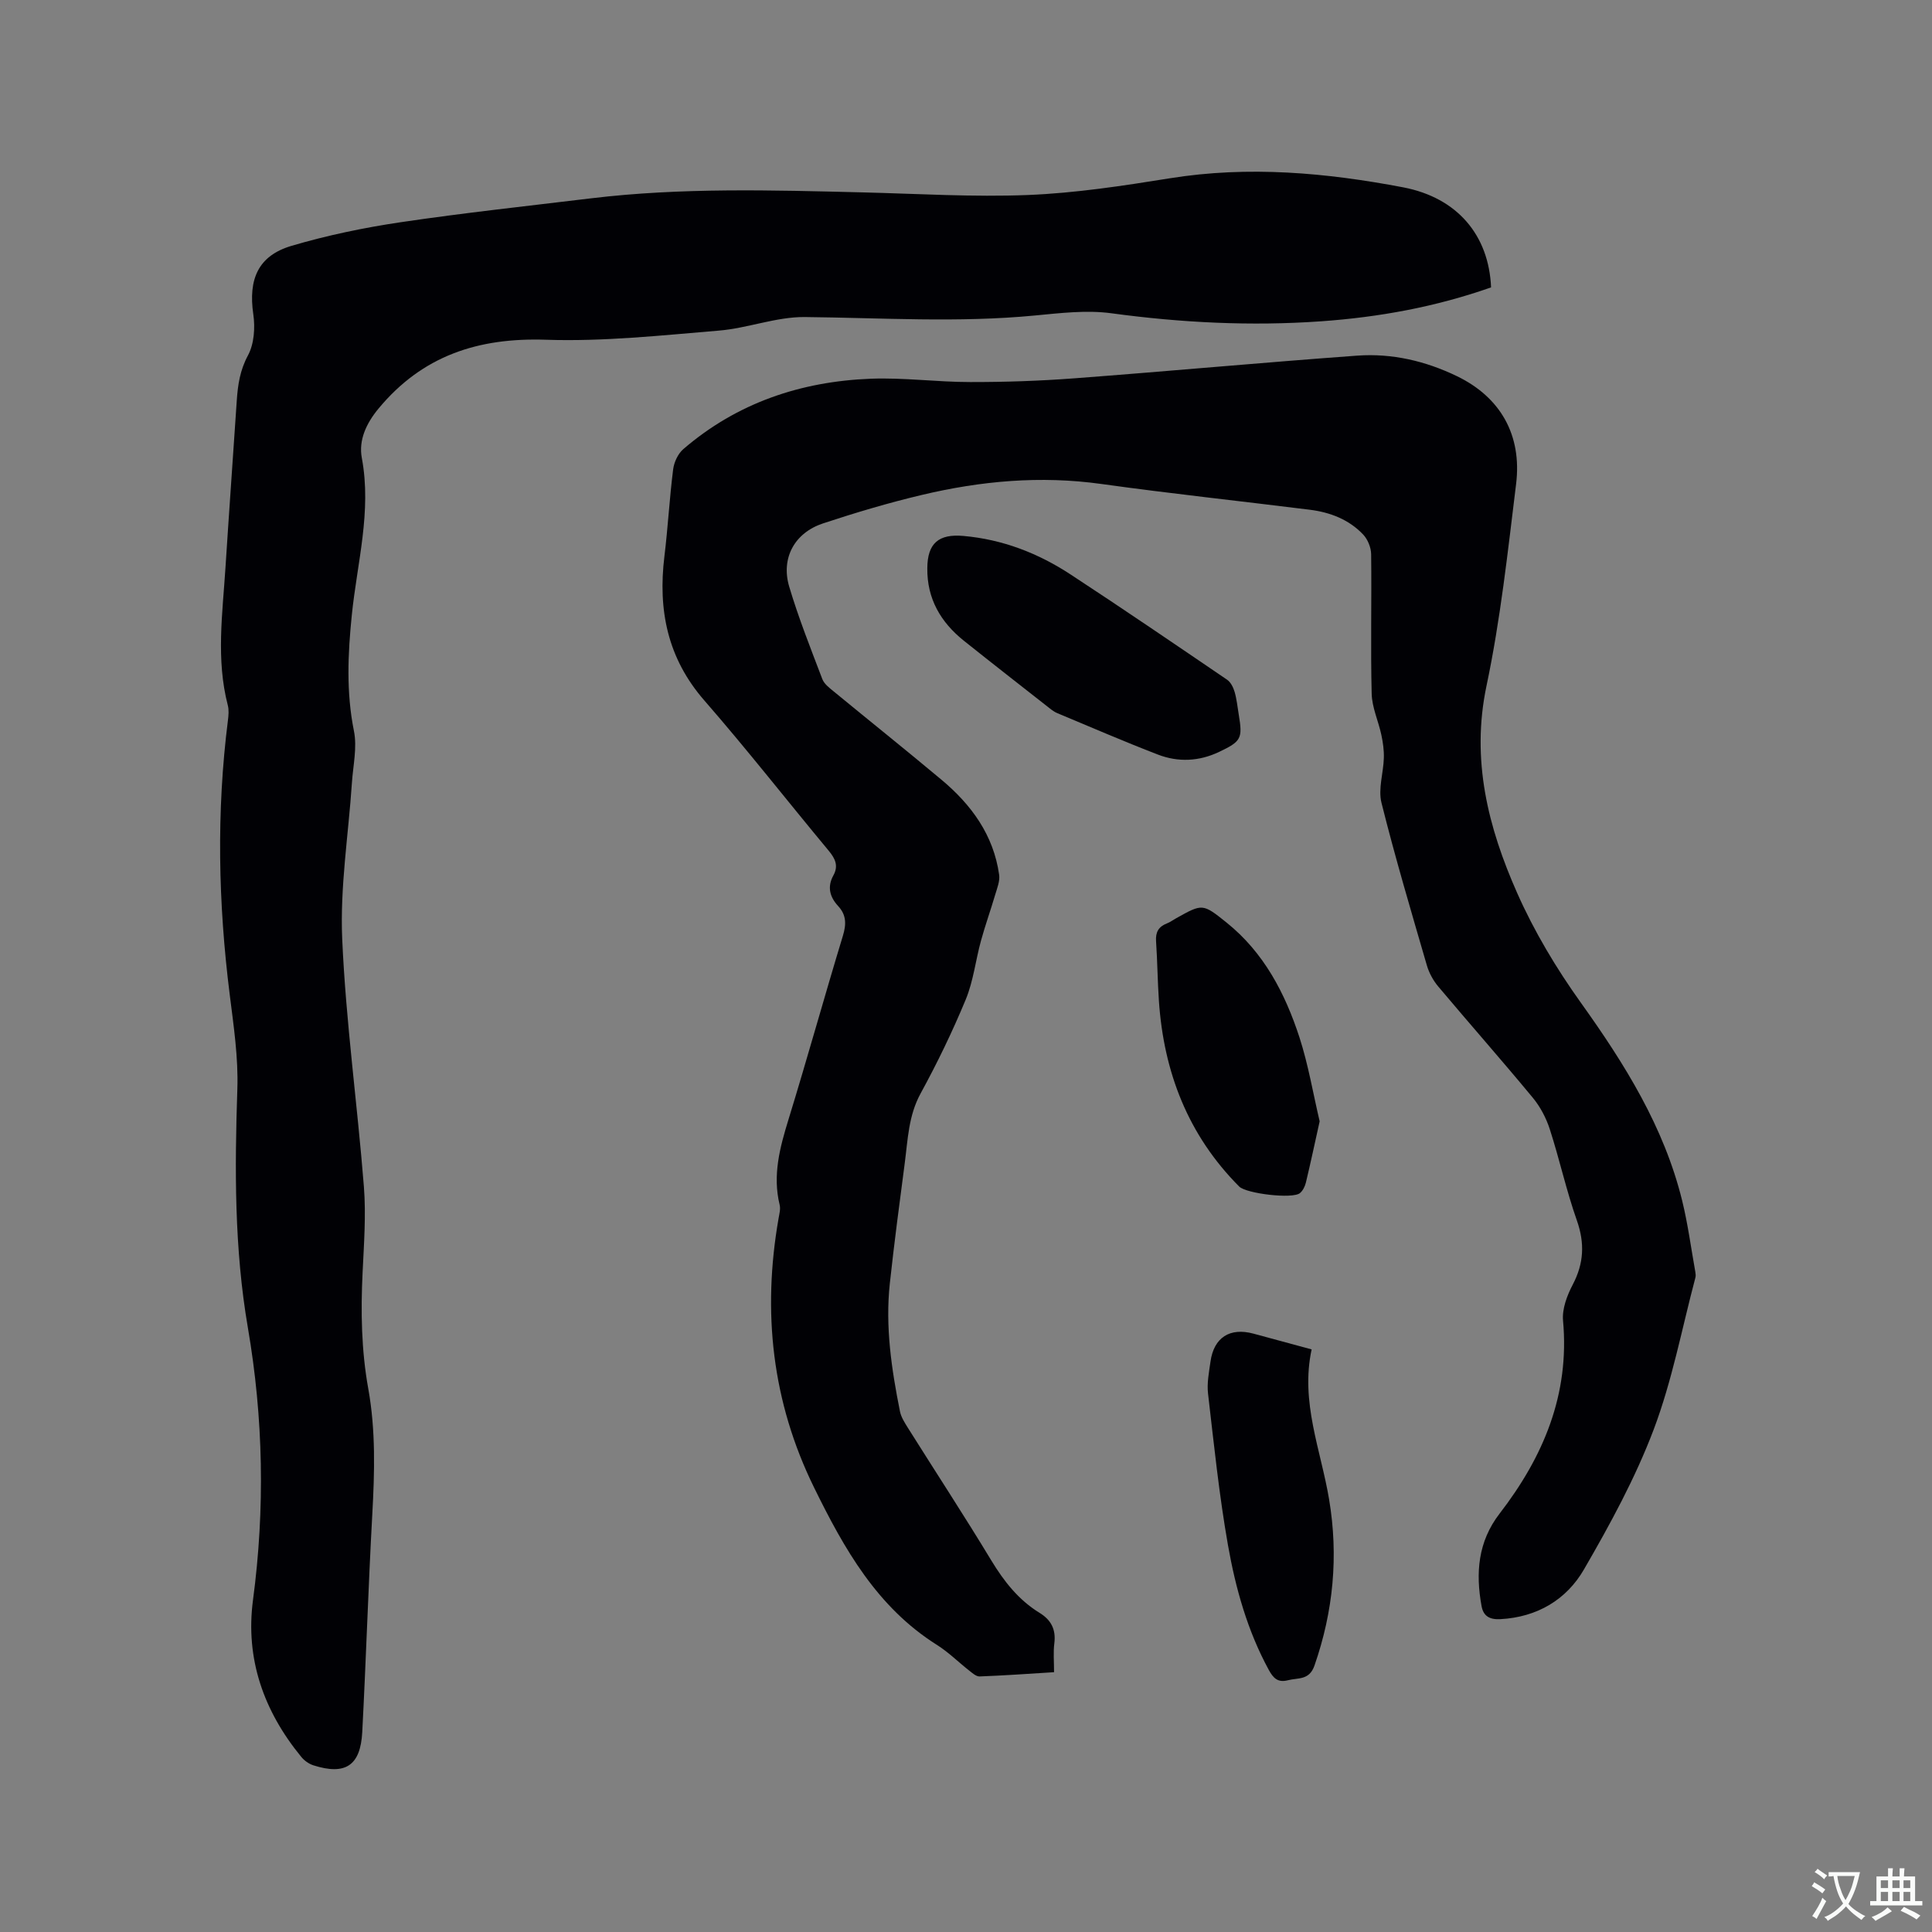 <svg enable-background="new 0 0 400 400" viewBox="0 0 400 400" xmlns="http://www.w3.org/2000/svg"><rect x="0" y="0" width="400" height="400" fill="#808080" stroke="none"/><g fill="#010105"><path d="m218.23 346.21c-5.31.33-10.35.69-15.41.88-.7.03-1.49-.69-2.13-1.19-2.25-1.76-4.31-3.83-6.71-5.34-12.4-7.81-19.2-19.88-25.42-32.55-8.74-17.79-10.75-36.38-7.37-55.73.16-.93.44-1.95.23-2.82-1.5-6.14.04-11.87 1.83-17.69 3.89-12.64 7.42-25.4 11.27-38.05.72-2.38.71-4.29-.98-6.12-1.75-1.89-2.31-3.98-1-6.35 1.1-1.99.39-3.48-.96-5.11-8.61-10.35-16.91-20.97-25.75-31.11-7.64-8.76-9.63-18.73-8.27-29.85.73-5.99 1.05-12.03 1.81-18.02.19-1.48 1-3.23 2.11-4.18 11.13-9.58 24.34-14.01 38.8-14.57 6.84-.26 13.72.69 20.59.69 7.17.01 14.36-.23 21.51-.77 19.55-1.47 39.07-3.28 58.62-4.7 7.18-.52 14.15 1.11 20.64 4.25 9.01 4.35 13.5 12.2 12.25 22.34-1.72 13.98-3.23 28.05-6.13 41.8-3.22 15.31.34 29.3 6.35 42.86 3.53 7.97 8.11 15.62 13.19 22.72 9.07 12.68 17.22 25.7 20.98 41.01 1.18 4.82 1.83 9.77 2.71 14.67.07.41.13.86.02 1.25-2.79 10.52-4.81 21.33-8.64 31.46-3.8 10.03-9.02 19.61-14.42 28.93-3.63 6.28-9.69 9.9-17.32 10.31-2.21.12-3.51-.62-3.89-2.71-1.25-6.85-.75-13.33 3.73-19.14 9.06-11.75 14.54-24.67 13.14-39.96-.22-2.42.83-5.21 2.01-7.45 2.31-4.41 2.51-8.58.85-13.3-2.18-6.18-3.58-12.63-5.6-18.87-.75-2.33-1.98-4.67-3.54-6.55-6.42-7.76-13.09-15.31-19.57-23.02-1.05-1.25-1.9-2.82-2.35-4.38-3.25-11.18-6.57-22.35-9.39-33.64-.72-2.87.4-6.17.49-9.27.05-1.6-.18-3.24-.52-4.81-.61-2.85-1.93-5.65-2-8.5-.24-9.63.01-19.27-.11-28.9-.02-1.38-.71-3.07-1.66-4.07-2.95-3.11-6.83-4.59-11.01-5.12-14.4-1.8-28.83-3.34-43.2-5.34-12.6-1.76-24.96-.63-37.19 2.28-6.88 1.63-13.69 3.66-20.41 5.88-5.9 1.95-8.77 7.18-7.01 13.11 1.93 6.48 4.44 12.79 6.85 19.12.38 1 1.43 1.81 2.32 2.53 7.45 6.13 14.99 12.15 22.38 18.34 6.18 5.17 10.75 11.43 11.91 19.64.19 1.31-.41 2.77-.81 4.12-.94 3.2-2.07 6.34-2.95 9.55-1.11 4.04-1.57 8.33-3.15 12.16-2.75 6.64-5.9 13.15-9.35 19.46-2.51 4.59-2.64 9.52-3.28 14.41-1.09 8.3-2.19 16.59-3.09 24.91-.97 8.95.35 17.77 2.1 26.52.24 1.19.98 2.33 1.64 3.39 5.75 9.15 11.67 18.2 17.26 27.44 2.63 4.34 5.65 8.19 9.98 10.85 2.43 1.49 3.43 3.45 3.08 6.3-.24 1.86-.06 3.77-.06 6z"/><path d="m308.71 59.5c-11.47 4.04-23.19 6.17-35.17 7.02-14.54 1.03-28.98.3-43.43-1.66-5.17-.7-10.58-.04-15.84.46-15.88 1.53-31.75.48-47.63.32-5.93-.06-11.84 2.32-17.83 2.81-11.91.99-23.89 2.29-35.78 1.89-14.05-.47-25.59 3.31-34.66 14.25-2.54 3.06-4.15 6.55-3.46 10.22 2.07 11.07-.97 21.71-2.07 32.51-.82 8.04-1.18 15.98.44 24.03.69 3.41-.18 7.14-.42 10.72-.72 10.78-2.48 21.6-2.01 32.32.75 17.13 3.14 34.19 4.49 51.3.46 5.88.01 11.86-.27 17.78-.39 8.07-.26 16.09 1.18 24.06 1.55 8.62 1.31 17.28.83 25.98-.83 15.03-1.29 30.08-2.08 45.11-.37 6.95-3.5 8.98-10.12 6.87-.94-.3-1.89-.98-2.51-1.75-7.75-9.45-11.61-20.28-9.99-32.47 2.51-18.88 2.15-37.68-1.06-56.38-2.82-16.42-2.73-32.87-2.18-49.42.22-6.5-.77-13.07-1.58-19.56-2.38-18.92-2.77-37.83-.37-56.77.13-1.03.23-2.15-.03-3.14-2.45-9.46-1.09-18.97-.48-28.46.74-11.53 1.57-23.06 2.34-34.59.22-3.27.66-6.29 2.32-9.37 1.28-2.38 1.51-5.75 1.1-8.53-1.05-7.23.99-12.1 7.91-14.15 7.38-2.18 14.99-3.76 22.6-4.89 13.1-1.94 26.27-3.36 39.42-4.95 18.69-2.25 37.44-1.69 56.2-1.23 11.44.28 22.91 1 34.32.54 9.81-.4 19.61-1.9 29.32-3.46 16.28-2.62 32.36-1.16 48.33 1.88 11.2 2.16 17.71 9.91 18.17 20.71z"/><path d="m191.99 117.63c.03-5.14 2.34-7.13 7.48-6.67 8.11.72 15.47 3.57 22.19 7.98 10.89 7.13 21.64 14.47 32.4 21.79.76.52 1.29 1.61 1.56 2.54.44 1.52.59 3.12.85 4.68.83 4.95.52 5.54-4.06 7.72-4.14 1.97-8.46 2.18-12.67.56-7.01-2.7-13.91-5.69-20.84-8.58-.58-.24-1.11-.63-1.6-1.02-5.92-4.65-11.86-9.27-17.74-13.97-4.79-3.83-7.65-8.7-7.57-15.03z"/><path d="m271.56 279.38c-2.36 10.91 1.91 20.82 3.62 31.07 1.96 11.73.88 23.14-3.03 34.38-1.08 3.11-3.4 2.5-5.51 3.05-2.1.54-3.04-.47-3.95-2.14-4.41-8.09-6.87-16.88-8.45-25.82-1.83-10.39-2.91-20.91-4.13-31.4-.25-2.16.2-4.43.51-6.62.7-5 4.02-7.11 8.91-5.78 3.78 1.02 7.56 2.04 12.03 3.26z"/><path d="m273.22 232.16c-1 4.5-1.87 8.6-2.85 12.68-.19.79-.62 1.66-1.22 2.17-1.5 1.28-11.12.12-12.59-1.35-10.58-10.63-15.62-23.67-16.62-38.43-.28-4.11-.31-8.24-.59-12.36-.13-1.86.51-3.01 2.23-3.68.68-.26 1.29-.72 1.94-1.08 5.44-3.04 5.47-3.08 10.43.9 7.72 6.2 12.11 14.63 15.09 23.77 1.84 5.69 2.83 11.65 4.18 17.38z"/></g><path d="m377.9 391.2c-.2.3-.4.5-.6.8-.7-.6-1.4-1-2.2-1.5.2-.3.4-.5.5-.8.6.4 1.4.8 2.3 1.5zm-1.8 6.1c-.2-.2-.5-.4-.9-.6.4-.6.8-1.2 1.2-1.9s.7-1.3.9-1.9c.3.3.5.5.8.7-.7 1.3-1.4 2.6-2 3.7zm2.2-9c-.3.3-.5.5-.6.8-.6-.6-1.3-1.1-2-1.5.3-.3.5-.5.6-.7.6.5 1.3.9 2 1.4zm.3.2v-.9h2 4.5c-.3 1.3-.6 2.5-1 3.6s-.9 2.1-1.4 3c.4.5 1 1 1.6 1.4s1.2.8 1.9 1.1c-.3.2-.5.4-.8.8-.4-.3-1-.7-1.6-1.2s-1.2-1.1-1.6-1.6c-.5.6-1.1 1.1-1.7 1.6s-1.4.9-2.1 1.4c-.1-.3-.3-.5-.7-.8.6-.2 1.2-.5 1.9-1s1.4-1.1 2-1.8c-.5-.8-.9-1.6-1.2-2.5s-.6-2-.8-3.2c-.4.1-.7.1-1 .1zm2.5 2.7c.3 1 .7 1.7 1 2.2.3-.5.6-1.1 1-2s.6-1.9.9-3h-3.2-.4c.1.9.3 1.8.7 2.8z" fill="#fafbfa"/><path d="m396.5 388.5v1.5 3.6h1.5v.9c-.4 0-1 0-1.7 0h-7.9c-.5 0-.9 0-1.2 0v-.9h1.3v-3.5c0-.7 0-1.2 0-1.6h2.4c0-.8 0-1.4 0-1.7h1c0 .3-.1.8-.1 1.7h1.5c0-.8 0-1.4 0-1.7h1c0 .3-.1.9-.1 1.7zm-8.2 9.2c-.2-.3-.5-.5-.8-.8.8-.3 1.4-.6 1.9-.9s1-.7 1.4-1.1c.3.3.6.5.9.8-1.6 1-2.8 1.6-3.4 2zm2.6-6.8v-1.6h-1.5v1.6zm0 2.7v-1.9h-1.5v1.9zm2.4-2.7v-1.6h-1.5v1.6zm0 2.7v-1.9h-1.5v1.9zm.2 2 .7-.8c.4.2.9.5 1.6.8s1.3.7 1.8 1c-.3.3-.5.5-.8.8-.4-.3-1.5-1-3.3-1.8zm2-4.7v-1.6h-1.4v1.6zm0 2.7v-1.9h-1.4v1.9z" fill="#fafbfa"/></svg>